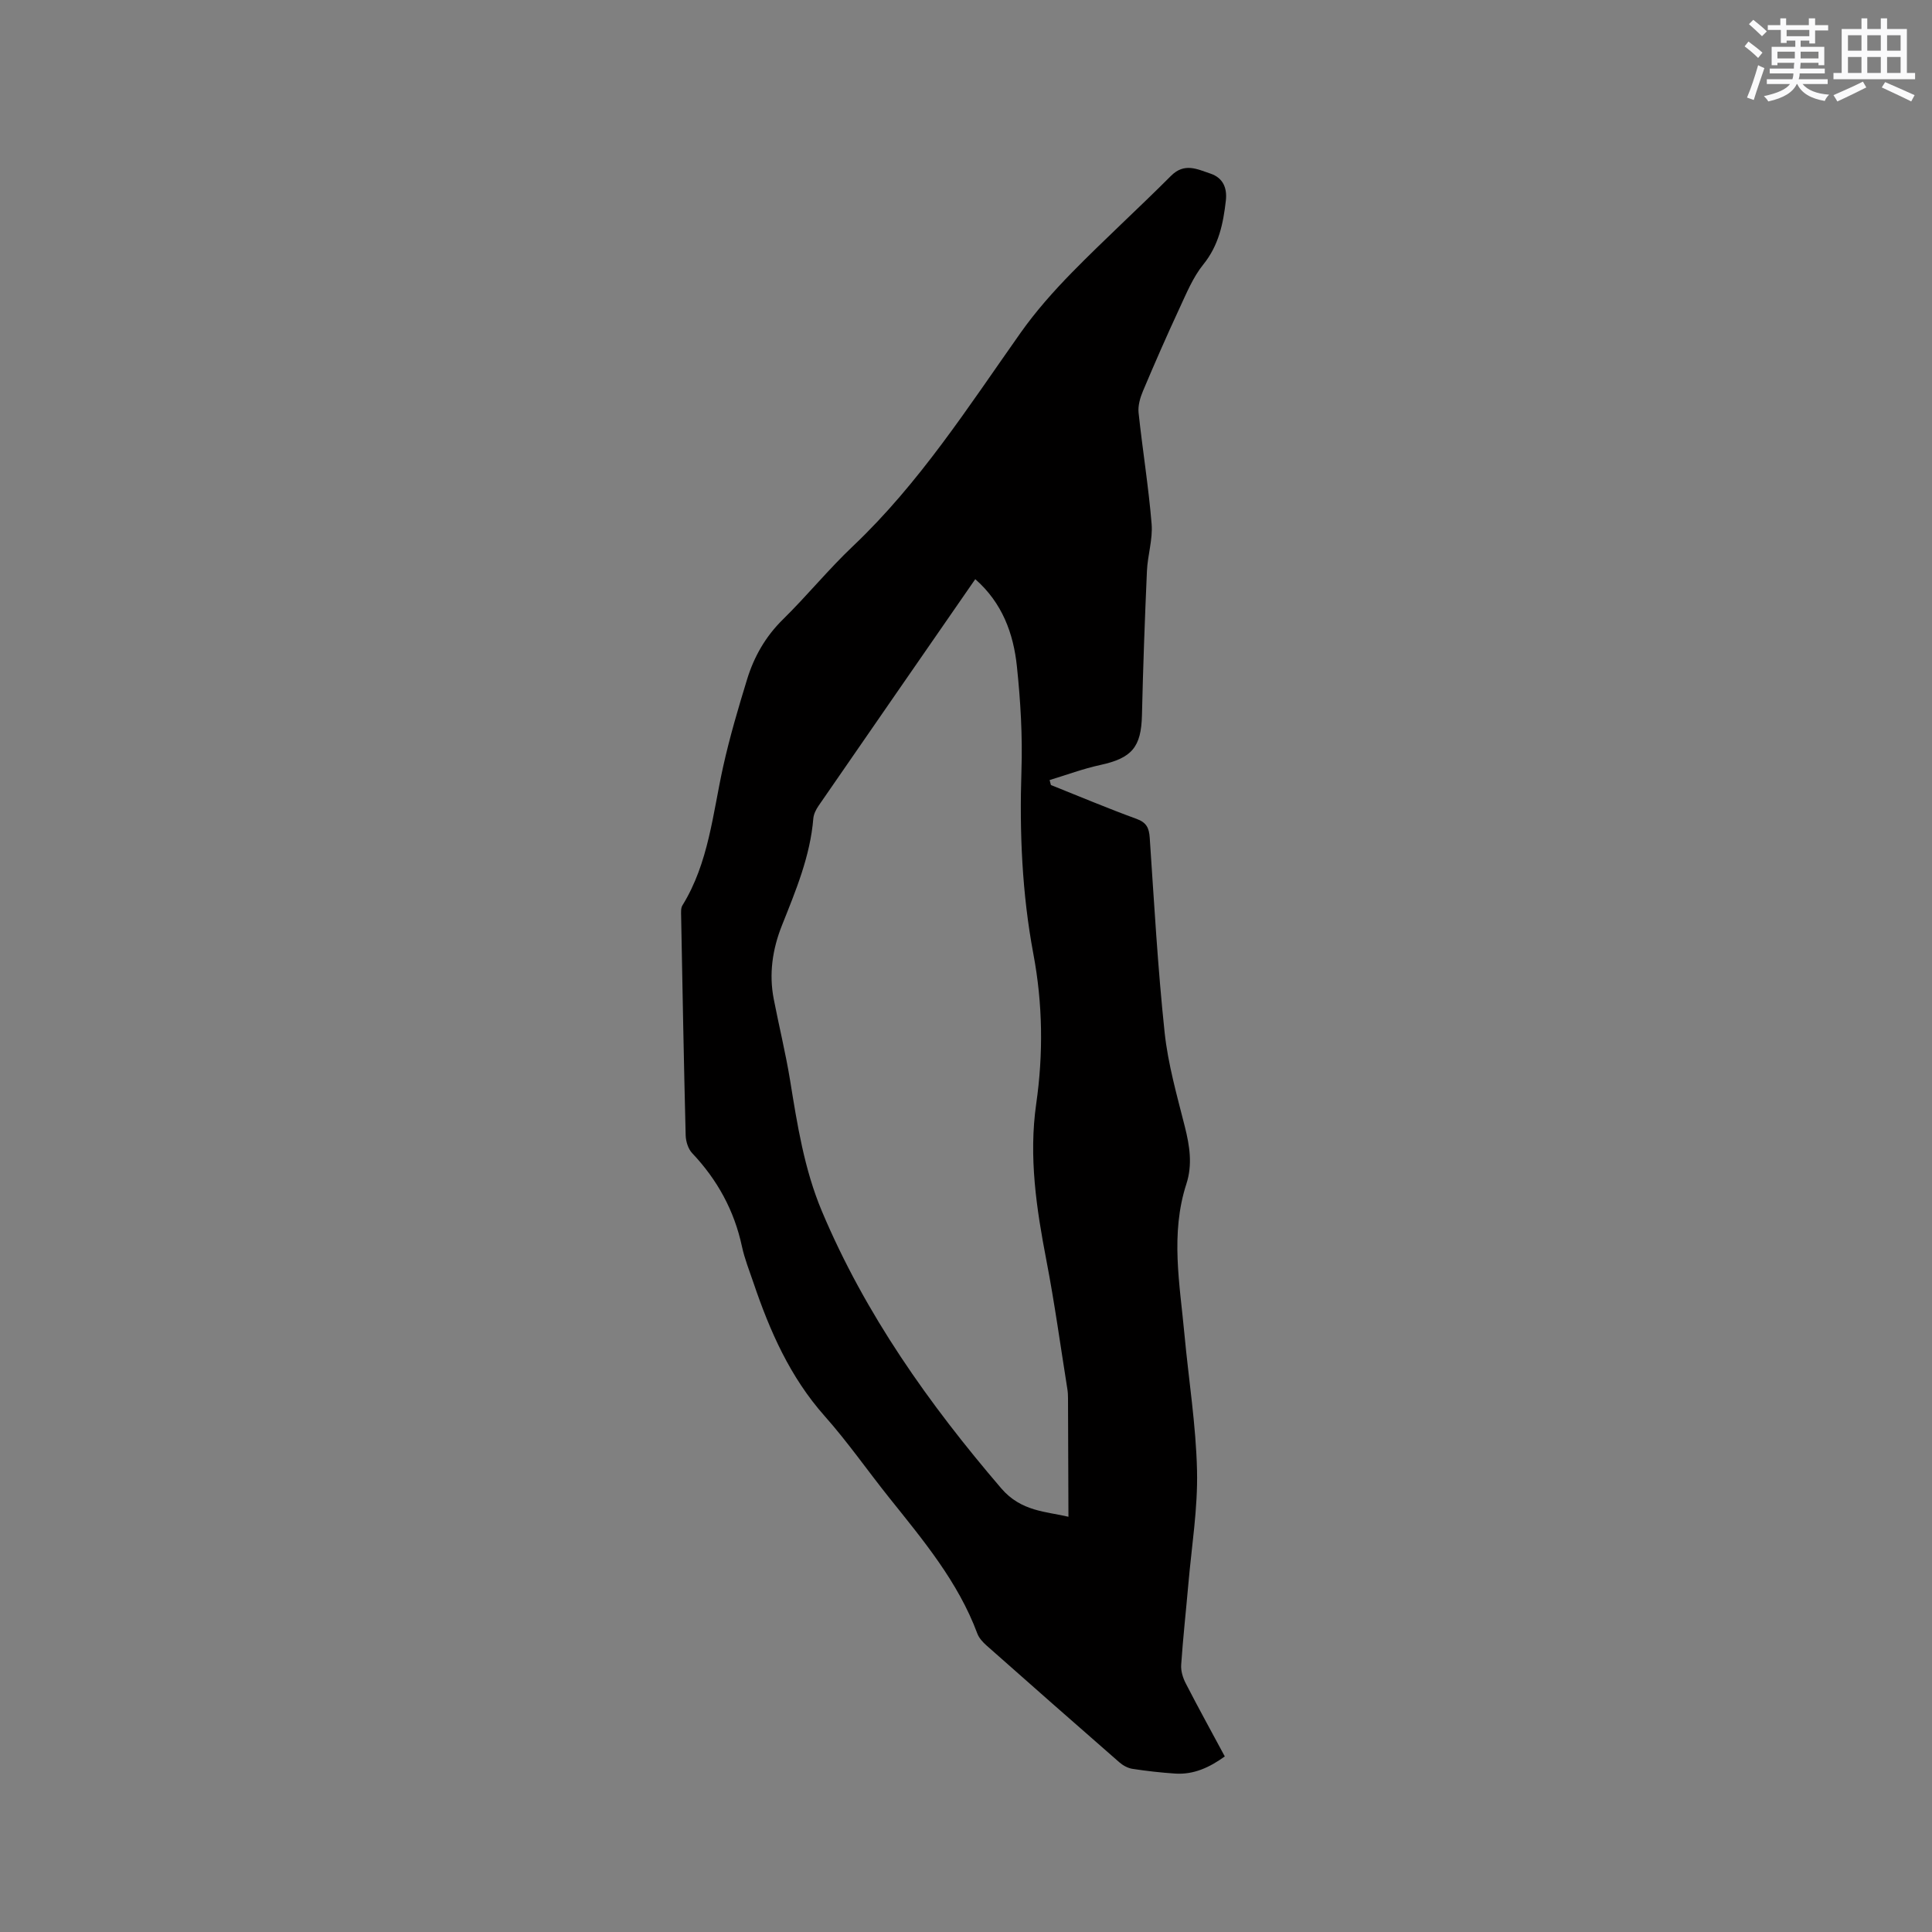 <svg enable-background="new 0 0 400 400" viewBox="0 0 400 400" xmlns="http://www.w3.org/2000/svg"><rect x="0" y="0" width="400" height="400" fill="#808080" stroke="none"/><path d="m217.58 162.53c5.89 2.35 11.75 4.83 17.71 7 2.09.76 2.61 1.88 2.75 3.93.91 13.43 1.66 26.89 3.08 40.27.7 6.59 2.56 13.08 4.19 19.54 1 3.98 1.61 7.86.32 11.84-3.36 10.36-1.36 20.78-.4 31.19.87 9.39 2.39 18.76 2.6 28.17.18 7.8-1.11 15.63-1.79 23.44-.49 5.6-1.11 11.18-1.49 16.78-.09 1.27.36 2.71.96 3.86 2.56 4.98 5.27 9.89 8.07 15.1-3.15 2.27-6.42 3.8-10.28 3.55-2.96-.2-5.91-.53-8.84-.98-.96-.15-1.98-.71-2.73-1.37-9.19-8.02-18.34-16.08-27.47-24.16-.77-.68-1.56-1.54-1.91-2.47-3.99-10.73-11.22-19.34-18.23-28.11-4.5-5.63-8.63-11.58-13.41-16.96-7.14-8.05-11.32-17.55-14.7-27.53-.85-2.51-1.85-4.99-2.4-7.56-1.6-7.45-5.09-13.8-10.31-19.32-.83-.88-1.3-2.42-1.34-3.66-.38-15.16-.66-30.31-.94-45.47-.01-.73-.08-1.6.27-2.16 5.45-8.83 6.27-18.99 8.44-28.77 1.35-6.08 3.12-12.08 4.95-18.04 1.44-4.69 3.81-8.85 7.41-12.39 4.99-4.9 9.43-10.37 14.5-15.17 13.75-13.03 23.88-28.84 34.7-44.16 3.15-4.46 6.84-8.62 10.67-12.53 6.68-6.81 13.75-13.24 20.49-19.99 2.78-2.78 5.44-1.37 8.18-.45 2.61.88 3.46 3 3.17 5.57-.54 4.76-1.46 9.27-4.67 13.24-2.14 2.65-3.5 5.99-4.96 9.13-2.62 5.64-5.12 11.35-7.54 17.09-.58 1.38-1.05 3.02-.9 4.47.82 7.69 2.07 15.34 2.7 23.04.26 3.2-.83 6.48-.97 9.74-.44 9.94-.8 19.88-1.03 29.82-.15 6.64-2.08 8.92-8.66 10.34-3.54.77-6.98 2.06-10.46 3.11.1.33.18.68.27 1.03zm-15.66-42.62c-.27.39-.45.65-.64.92-10.61 15.34-21.24 30.67-31.82 46.02-.52.76-.99 1.7-1.07 2.59-.64 7.84-3.64 14.97-6.5 22.16-1.95 4.89-2.72 10.02-1.69 15.27 1.09 5.61 2.46 11.17 3.38 16.8 1.49 9.21 2.93 18.4 6.58 27.09 8.98 21.34 22.16 39.91 37.14 57.39 4.14 4.84 9.4 4.79 13.91 5.88-.03-8.32-.05-16.41-.09-24.51 0-.63-.03-1.28-.13-1.9-1.42-8.89-2.64-17.81-4.34-26.64-2.07-10.76-3.69-21.47-2.11-32.47 1.48-10.34 1.35-20.66-.59-30.99-2.35-12.53-2.89-25.2-2.47-37.97.24-7.18-.19-14.42-.94-21.57-.71-6.81-3.02-13.15-8.62-18.07z" fill="#010000"/><g fill="#fafafb"><path d="m361.2 9.6.8-1c.9.7 1.9 1.4 2.9 2.3l-.9 1.1c-1-1-2-1.8-2.8-2.4zm.5 10.6c.9-2.1 1.6-4.3 2.3-6.7.4.2.8.4 1.3.6-.7 2.1-1.5 4.3-2.2 6.6zm.4-15.2.9-.9c1 .8 2 1.6 2.8 2.4l-1 1c-.9-.9-1.8-1.7-2.7-2.5zm12.5-1.2h1.2v1.4h2.7v1.1h-2.7v2.7h-1.2v-.6h-1.8v1.3h4.9v3.8h-1.2v-.5h-3.7c0 .4-.1.9-.1 1.2h5.1v1h-5.2c0 .5-.1.9-.2 1.2h6v1h-5.2c1.1 1.3 2.9 2 5.5 2.2-.4.4-.7.8-.9 1.3-2.9-.5-4.8-1.6-5.7-3.5h-.1c-.8 1.7-2.7 2.9-5.9 3.6-.2-.4-.6-.8-.9-1.1 2.8-.6 4.6-1.4 5.4-2.5h-4.8v-1h5.3c.1-.3.2-.7.2-1.2h-4.9v-1h5c0-.4 0-.8.1-1.2h-3.5v.5h-1.2v-3.8h4.9v-1.3h-1.8v.5h-1.2v-2.7h-2.7v-1h2.6v-1.4h1.2v1.4h4.7v-1.4zm-6.6 8.3h3.6c0-.4 0-.9 0-1.4h-3.6zm1.9-4.6h4.7v-1.3h-4.7zm6.6 3.2h-3.7v1.4h3.7z"/><path d="m385.3 3.8h1.3v2.2h2.8v-2.2h1.3v2.2h4.1v9.1h1.7v1.3h-16.9v-1.3h1.7v-9.1h4.1v-2.2zm.4 13.1.7 1.2c-1.8.9-3.8 1.9-6 2.9-.2-.4-.5-.8-.8-1.3 2.3-1 4.3-1.9 6.1-2.8zm-3.1-6.4h2.8v-3.2h-2.8zm0 4.6h2.8v-3.3h-2.8zm4-4.6h2.8v-3.2h-2.8zm0 4.6h2.8v-3.3h-2.8zm3.7 1.9c2.1.9 4.1 1.8 6.1 2.7l-.7 1.3c-2.2-1.1-4.2-2-6.1-2.9zm3.2-9.7h-2.8v3.2h2.8zm-2.8 7.8h2.8v-3.3h-2.8z"/></g></svg>